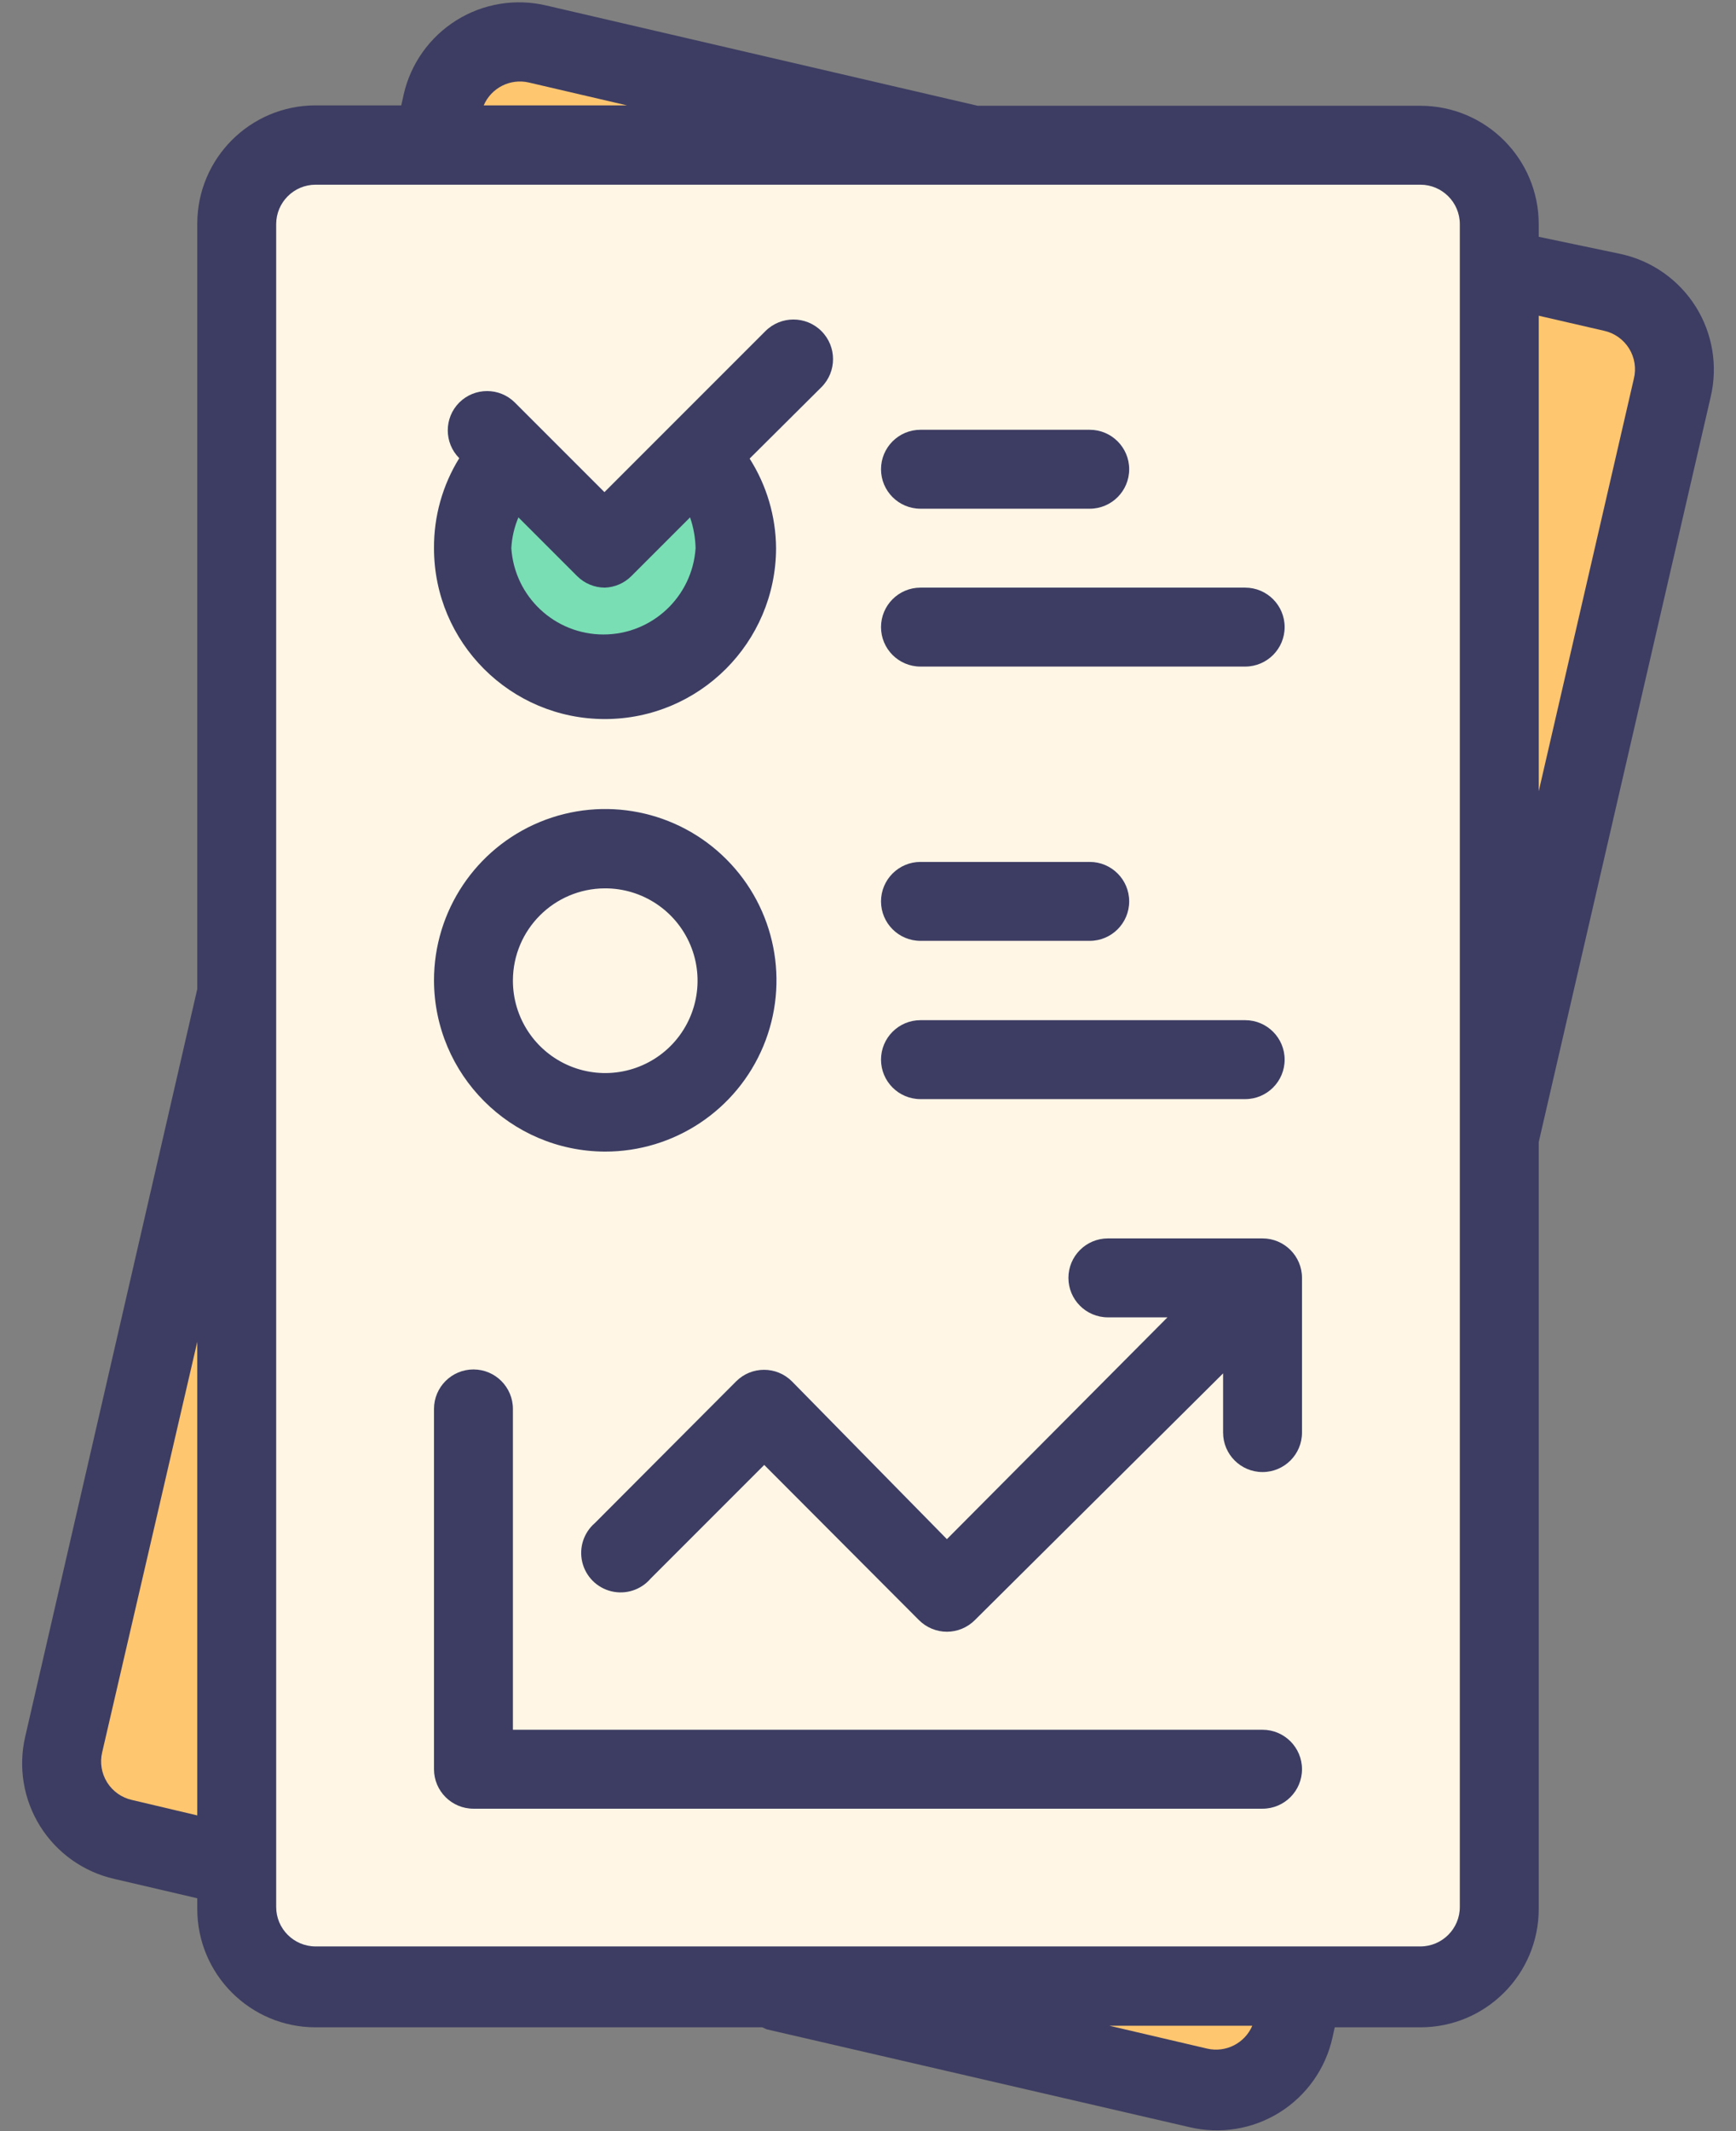<svg xmlns="http://www.w3.org/2000/svg" preserveAspectRatio="none" viewBox="0 0 44 54" class="bricks-shape-svg">
  <rect x="0" y="0" width="44" height="54" fill="#808080" stroke="none"/>
  <g fill="none" fill-rule="evenodd" transform="translate(-8 -4)">
    <rect width="60" height="60"/>
    <rect width="32" height="46.67" x="13.996" y="7.674" fill="#FFC670" rx="2.01" transform="rotate(13 29.996 31.009)"/>
    <rect width="32" height="46.67" x="14" y="7.67" fill="#FFF6E6" rx="2.01"/>
    <path fill="#79DEB4" d="M25.69,15.53 L23.33,17.89 L21,15.53 C19.938,16.597 19.724,18.243 20.477,19.546 C21.23,20.849 22.763,21.485 24.217,21.097 C25.672,20.71 26.685,19.395 26.69,17.89 C26.682,17.002 26.322,16.154 25.69,15.53 Z"/>
    <path fill="#3D3D63" fill-rule="nonzero" d="M49.1,10.44 L47,10 L47,9.68 C47,8.023 45.657,6.68 44,6.68 L32.78,6.68 L21.85,4.14 C21.07,3.955 20.248,4.089 19.568,4.514 C18.888,4.939 18.406,5.618 18.23,6.4 L18.17,6.67 L16,6.67 C14.343,6.67 13,8.013 13,9.67 L13,29.06 L8.64,48 C8.458,48.779 8.594,49.598 9.018,50.276 C9.443,50.953 10.12,51.434 10.9,51.61 L13,52.1 L13,52.37 C13,54.027 14.343,55.37 16,55.37 L27.32,55.37 L27.43,55.42 L38.15,57.9 C38.93,58.085 39.752,57.951 40.432,57.526 C41.112,57.101 41.594,56.422 41.77,55.64 L41.83,55.37 L44,55.37 C45.657,55.37 47,54.027 47,52.37 L47,32.94 L51.36,14.05 C51.542,13.271 51.406,12.452 50.982,11.774 C50.557,11.097 49.88,10.616 49.1,10.44 Z M13,50 L11.35,49.61 C11.087,49.553 10.859,49.392 10.716,49.165 C10.573,48.937 10.527,48.661 10.59,48.4 L13,38 L13,50 Z M21.4,6.09 L23.89,6.67 L20.26,6.67 C20.451,6.227 20.93,5.983 21.4,6.09 Z M38.6,55.91 L36.12,55.33 L39.74,55.33 C39.549,55.773 39.07,56.017 38.6,55.91 Z M45,52.32 C45,52.872 44.552,53.32 44,53.32 L16,53.32 C15.448,53.32 15,52.872 15,52.32 L15,9.68 C15,9.128 15.448,8.68 16,8.68 L44,8.68 C44.552,8.68 45,9.128 45,9.68 L45,52.32 Z M49.41,13.6 L47,24.05 L47,12 L48.65,12.38 C48.915,12.437 49.145,12.599 49.289,12.829 C49.432,13.059 49.476,13.337 49.41,13.6 Z"/>
    <path fill="#3D3D63" d="M40,47.83 L21,47.83 L21,39.7 C21,39.148 20.552,38.7 20,38.7 C19.448,38.7 19,39.148 19,39.7 L19,48.83 C19,49.382 19.448,49.83 20,49.83 L40,49.83 C40.552,49.83 41,49.382 41,48.83 C41,48.278 40.552,47.83 40,47.83 Z"/>
    <path fill="#3D3D63" fill-rule="nonzero" d="M23.33 22.22C25.723 22.22 27.664 20.283 27.67 17.89 27.664 17.085 27.432 16.299 27 15.62L28.82 13.81C29.212 13.418 29.212 12.782 28.82 12.39 28.428 11.998 27.792 11.998 27.4 12.39L23.32 16.47 21.05 14.2C20.66 13.812 20.03 13.812 19.64 14.2 19.252 14.59 19.252 15.22 19.64 15.61 19.216 16.295 18.995 17.085 19 17.89 19 20.281 20.939 22.22 23.33 22.22zM21.14 17.11L22.63 18.6C22.816 18.785 23.068 18.889 23.33 18.89 23.582 18.881 23.821 18.778 24 18.6L25.49 17.11C25.577 17.361 25.624 17.624 25.63 17.89 25.549 19.12 24.528 20.077 23.295 20.077 22.062 20.077 21.041 19.12 20.96 17.89 20.974 17.621 21.035 17.357 21.14 17.11zM23.33 33.18C25.086 33.184 26.672 32.129 27.347 30.508 28.022 28.886 27.653 27.018 26.412 25.775 25.172 24.531 23.304 24.158 21.681 24.829 20.058 25.501 19 27.084 19 28.84 19.005 31.231 20.939 33.169 23.33 33.18zM23.33 26.51C24.278 26.506 25.135 27.075 25.5 27.95 25.865 28.825 25.665 29.834 24.995 30.505 24.324 31.175 23.315 31.375 22.44 31.01 21.565 30.645 20.996 29.788 21 28.84 21.005 27.555 22.045 26.515 23.33 26.51z"/>
    <path fill="#3D3D63" d="M40 35.38L36.08 35.38C35.528 35.38 35.08 35.828 35.08 36.38 35.08 36.932 35.528 37.38 36.08 37.38L37.59 37.38 32 43 28.07 39C27.68 38.612 27.05 38.612 26.66 39L23.08 42.59C22.795 42.834 22.67 43.218 22.758 43.583 22.846 43.949 23.131 44.234 23.497 44.322 23.862 44.41 24.246 44.285 24.49 44L27.37 41.12 31.29 45.05C31.478 45.239 31.733 45.346 32 45.346 32.267 45.346 32.522 45.239 32.71 45.05L39 38.8 39 40.3C39 40.852 39.448 41.3 40 41.3 40.552 41.3 41 40.852 41 40.3L41 36.38C41 35.828 40.552 35.38 40 35.38zM31.33 27.84L35.62 27.84C36.172 27.84 36.62 27.392 36.62 26.84 36.62 26.288 36.172 25.84 35.62 25.84L31.33 25.84C30.778 25.84 30.33 26.288 30.33 26.84 30.33 27.392 30.778 27.84 31.33 27.84zM31.33 31.85L39.56 31.85C40.112 31.85 40.56 31.402 40.56 30.85 40.56 30.298 40.112 29.85 39.56 29.85L31.33 29.85C30.778 29.85 30.33 30.298 30.33 30.85 30.33 31.402 30.778 31.85 31.33 31.85zM31.33 16.89L35.62 16.89C36.172 16.89 36.62 16.442 36.62 15.89 36.62 15.338 36.172 14.89 35.62 14.89L31.33 14.89C30.778 14.89 30.33 15.338 30.33 15.89 30.33 16.442 30.778 16.89 31.33 16.89zM31.33 20.89L39.56 20.89C40.112 20.89 40.56 20.442 40.56 19.89 40.56 19.338 40.112 18.89 39.56 18.89L31.33 18.89C30.778 18.89 30.33 19.338 30.33 19.89 30.33 20.442 30.778 20.89 31.33 20.89z"/>
  </g>
</svg>
